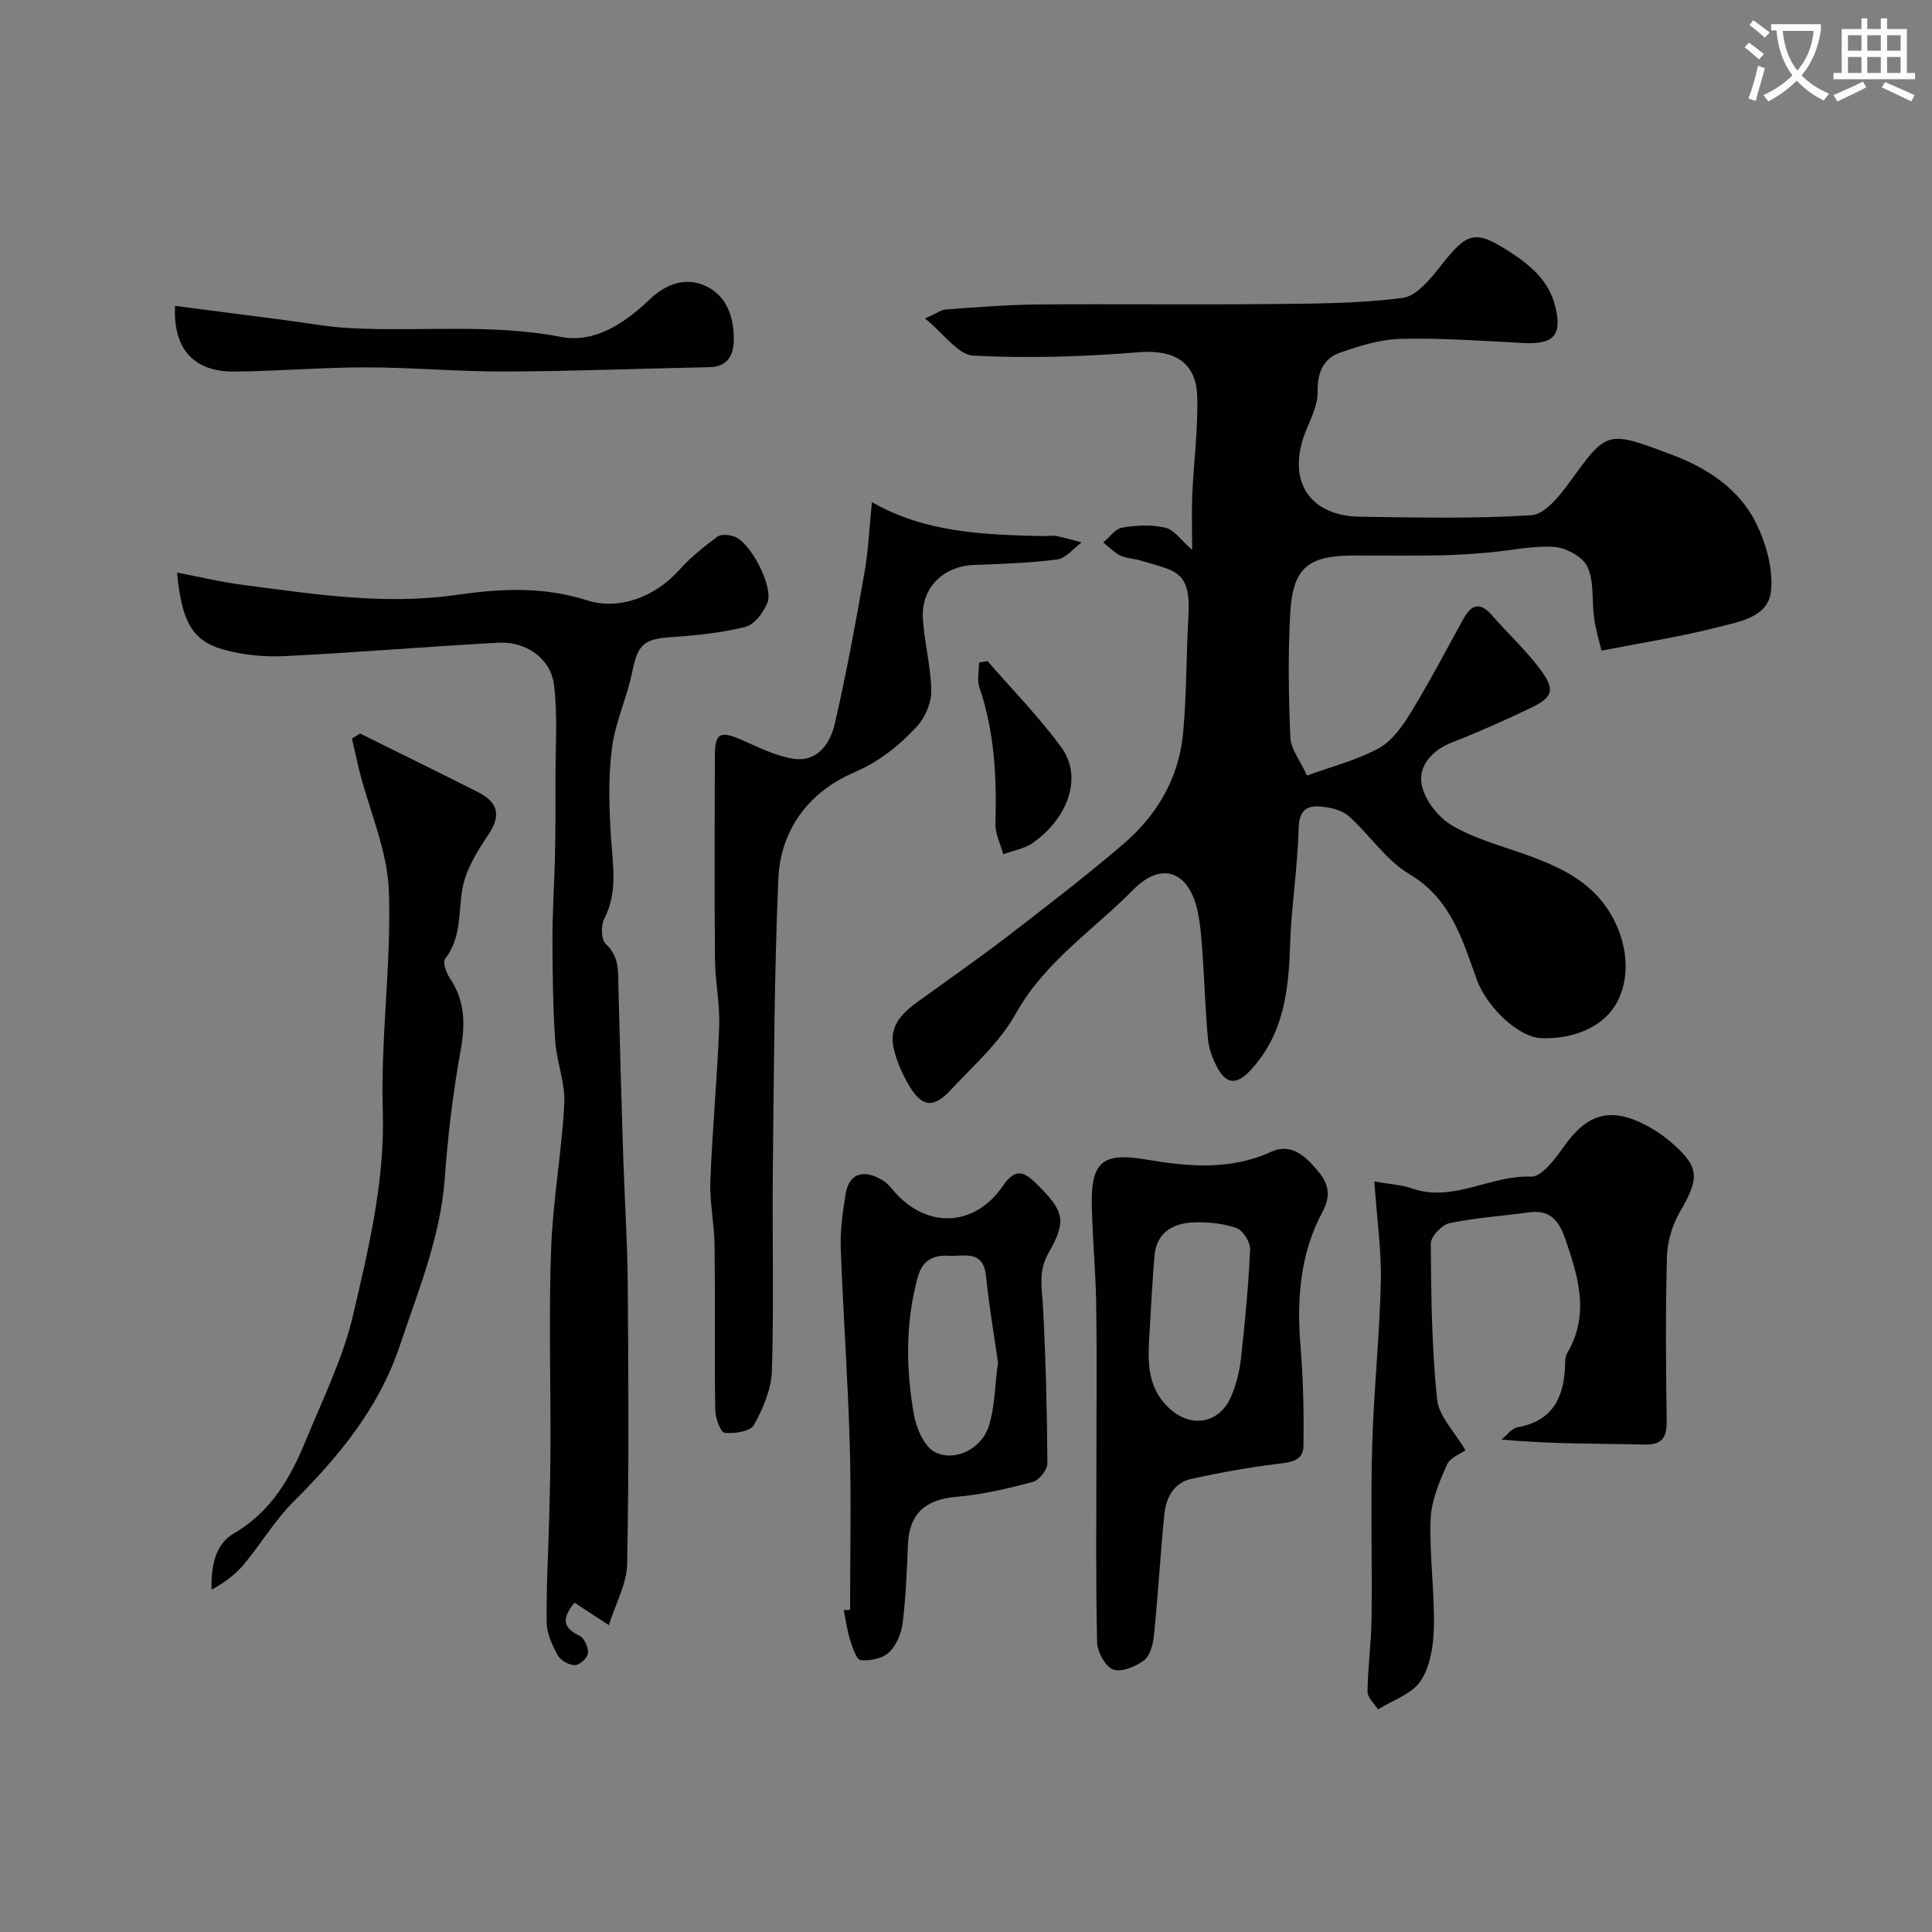 <svg enable-background="new 0 0 400 400" viewBox="0 0 400 400" xmlns="http://www.w3.org/2000/svg"><rect x="0" y="0" width="400" height="400" fill="#808080" stroke="none"/><path d="m362.1 8.8c1.1.8 2.1 1.6 3.1 2.4l-1 1.1c-1.3-1.1-2.3-2-3-2.5zm1.9 4.8c.5.2.9.4 1.4.5-.6 2.3-1.3 4.5-1.9 6.8l-1.5-.5c.8-2.1 1.4-4.3 2-6.8zm-1-9.4c1.3.9 2.4 1.8 3.4 2.5l-1 1.1c-1.4-1.2-2.4-2.1-3.2-2.6zm3.7 2.2v-1.4h10.3v1.2c-.5 3.6-1.8 6.8-4 9.4 1.5 1.6 3.4 2.8 5.7 3.8-.3.4-.7.8-1.1 1.4-2.3-1.1-4.1-2.5-5.6-4.1-1.6 1.6-3.6 3.1-5.9 4.3-.3-.5-.7-.9-1-1.3 2.4-1.1 4.4-2.5 6-4.1-1.9-2.5-3-5.6-3.3-9.3h-1.1zm8.8 0h-6.4c.3 3.3 1.3 6 3 8.2 2-2.2 3.1-5.1 3.4-8.2z" fill="#fbfcfa"/><path d="m385.3 3.8h1.3v2.2h2.8v-2.2h1.3v2.2h4.1v9.1h1.7v1.3h-16.9v-1.3h1.7v-9.1h4.1v-2.2zm.4 13.1.7 1.2c-1.8.9-3.8 1.9-6 2.9-.2-.4-.5-.8-.8-1.3 2.3-1 4.3-1.9 6.1-2.8zm-3.1-6.4h2.8v-3.2h-2.8zm0 4.6h2.8v-3.3h-2.8zm4-4.6h2.8v-3.2h-2.8zm0 4.6h2.8v-3.3h-2.8zm3.7 1.9c2.1.9 4.1 1.8 6.1 2.7l-.7 1.3c-2.2-1.1-4.2-2-6.1-2.9zm3.2-9.7h-2.8v3.2h2.8zm-2.8 7.8h2.8v-3.3h-2.8z" fill="#fbfcfa"/><g fill="#010102"><path d="m246.82 113.86c0-4.55-.13-8.04.03-11.52.3-6.76 1.21-13.53 1.02-20.27-.2-7.23-4.98-9.72-12.1-9.14-11.38.92-22.87 1.29-34.26.7-3.15-.16-6.09-4.55-10-7.7 2.44-1.07 3.38-1.8 4.37-1.87 6.26-.44 12.52-.96 18.79-1.02 15.99-.14 31.99.07 47.98-.09 9.27-.09 18.6-.08 27.75-1.27 2.98-.39 5.9-4.12 8.11-6.92 5.42-6.86 7.02-7.24 14.47-2.35 4.21 2.76 7.78 5.95 9.03 11.08 1.45 5.92-.33 7.85-6.59 7.53-8.42-.44-16.86-1.06-25.28-.87-4.27.1-8.63 1.43-12.71 2.87-3.48 1.23-4.71 4.17-4.63 8.1.05 2.6-1.29 5.31-2.33 7.84-4.38 10.62.77 17.88 11.06 18.02 11.85.16 23.73.45 35.54-.31 2.78-.18 5.82-3.99 7.85-6.78 7.83-10.74 7.57-10.93 21.51-5.63 7.15 2.72 13.71 7.04 17.17 14.09 2.06 4.2 3.52 9.4 3.08 13.95-.53 5.5-6.55 6.4-10.96 7.54-7.67 1.97-15.54 3.18-24.15 4.87-.49-2.08-1.2-4.34-1.52-6.66-.5-3.57.04-7.53-1.36-10.65-.93-2.07-4.4-3.99-6.85-4.16-4.5-.32-9.09.77-13.66 1.16-3.45.29-6.91.53-10.37.59-5.83.09-11.66.03-17.49.03-9.6 0-12.7 2.54-13.21 12.21-.45 8.47-.32 17 .05 25.48.1 2.37 1.99 4.67 3.45 7.86 5.05-1.85 10.24-3.16 14.81-5.63 2.75-1.49 4.92-4.55 6.63-7.34 3.88-6.34 7.33-12.94 10.92-19.45 1.66-3.02 3.46-3.6 5.94-.75 3.25 3.74 6.94 7.13 9.9 11.07 3.27 4.36 2.76 5.89-2.03 8.17-5.29 2.52-10.65 4.93-16.11 7.05-4.19 1.62-7.04 4.87-6.33 8.75.58 3.17 3.43 6.78 6.29 8.47 4.68 2.76 10.16 4.18 15.34 6.05 7.47 2.7 14.33 5.86 18.25 13.63 2.77 5.49 3.1 11.5.94 16.18-2.67 5.78-9.14 8.32-15.78 8.19-5.28-.11-11.67-6.83-13.56-11.98-3.01-8.25-5.33-16.84-13.99-21.98-4.78-2.83-8.15-7.98-12.37-11.85-1.22-1.12-3.14-1.77-4.83-2.02-3.2-.48-5.67-.26-5.77 4.4-.18 8.04-1.51 16.05-1.76 24.08-.3 9.47-1.3 18.48-8.13 25.91-2.7 2.94-4.92 3.19-6.86-.35-1-1.82-1.81-3.92-2-5.96-.56-5.74-.7-11.53-1.11-17.29-.22-3.1-.4-6.23-1.05-9.25-1.75-8.25-7.4-10.45-13.3-4.48-8.28 8.39-18.38 14.94-24.39 25.75-3.29 5.91-8.73 10.68-13.43 15.74-3.63 3.91-6.05 3.54-8.75-1.15-1.28-2.23-2.36-4.66-2.98-7.15-1.46-5.85 2.85-8.49 6.74-11.3 5.69-4.1 11.44-8.12 16.99-12.4 8.04-6.2 16.11-12.38 23.81-18.99 6.9-5.92 11.41-13.58 12.29-22.75.77-8.05.65-16.19 1.12-24.27.57-9.85-2.93-9.42-9.81-11.59-1.38-.44-2.94-.43-4.22-1.04-1.33-.64-2.42-1.79-3.61-2.72 1.31-1.08 2.49-2.85 3.94-3.09 2.92-.49 6.09-.65 8.93.03 1.8.38 3.21 2.56 5.54 4.6z"/><path d="m36.65 118.55c4.85.92 9.32 2 13.87 2.58 14.5 1.86 28.93 4.17 43.72 2.07 9-1.28 17.93-1.89 27.26 1.08 6.53 2.08 13.97-.5 19.24-6.39 2.29-2.56 5.05-4.74 7.82-6.79.77-.57 2.45-.38 3.52.01 3.35 1.23 8.14 10.42 6.8 13.7-.82 2-2.69 4.52-4.54 4.98-5.03 1.25-10.29 1.78-15.48 2.13-5.6.38-6.83 1.59-7.94 7.09-1.09 5.4-3.57 10.56-4.24 15.98-.77 6.18-.57 12.56-.15 18.8.38 5.6 1.35 11.04-1.42 16.41-.72 1.39-.66 4.34.3 5.23 2.9 2.68 2.55 5.85 2.63 9.14.28 11.63.62 23.25.99 34.87.28 8.77.87 17.54.94 26.31.15 19.37.26 38.74-.13 58.1-.08 4.07-2.36 8.09-3.78 12.62-3.23-2.11-5.19-3.39-7.12-4.65-2.43 2.99-2.7 5.1 1.01 6.82 1 .46 1.89 2.43 1.79 3.62-.08.96-1.71 2.47-2.68 2.49-1.21.02-2.98-.94-3.56-2-1.15-2.1-2.29-4.54-2.32-6.85-.09-7.45.36-14.9.55-22.34.13-5.04.23-10.08.24-15.11.03-13.37-.36-26.75.14-40.09.37-9.98 2.21-19.9 2.72-29.88.22-4.29-1.6-8.65-1.89-13.01-.46-7.06-.55-14.15-.56-21.23 0-5.79.41-11.59.53-17.38.11-5.36.12-10.73.1-16.09-.01-6.35.47-12.77-.32-19.02-.69-5.45-5.77-8.99-11.52-8.68-14.8.79-29.57 2.06-44.37 2.78-4.2.2-8.61-.26-12.65-1.4-6.34-1.79-8.54-5.78-9.5-15.9z"/><path d="m284.54 244.61c3.36.6 5.69.7 7.8 1.44 8.56 2.99 16.24-2.8 24.63-2.44 2.18.09 4.98-3.62 6.74-6.13 4.86-6.92 9.66-8.4 17.12-4.49 1.72.9 3.38 2.01 4.87 3.27 6.19 5.24 6.27 7.51 2.13 14.61-1.57 2.69-2.61 6.08-2.7 9.18-.31 11.32-.23 22.65-.06 33.98.05 3.53-.8 5.14-4.71 5.05-9.64-.23-19.29-.07-29.49-1.05 1.1-.87 2.11-2.31 3.33-2.53 7.07-1.26 9.53-5.93 9.82-12.44.04-.98-.02-2.12.44-2.9 4.74-8.02 2.31-15.82-.41-23.72-1.28-3.72-3.15-6.04-7.48-5.44-5.49.76-11.06 1.11-16.47 2.24-1.58.33-3.88 2.77-3.87 4.23.07 10.76.2 21.55 1.3 32.24.36 3.51 3.63 6.71 5.87 10.56-.92.68-3.17 1.49-3.84 3-1.58 3.59-3.23 7.47-3.37 11.29-.26 7.41.83 14.86.68 22.29-.07 3.8-.73 8.14-2.74 11.17-1.8 2.72-5.8 3.99-8.83 5.9-.76-1.22-2.19-2.46-2.17-3.67.06-5.1.78-10.2.84-15.3.14-11.83-.21-23.66.12-35.48.32-11.37 1.53-22.72 1.8-34.09.13-6.58-.82-13.15-1.35-20.77z"/><path d="m180.52 103.96c11.05 6.34 23.12 6.74 35.21 7.03 1 .02 2.03-.18 2.99 0 1.76.33 3.48.86 5.22 1.31-1.69 1.23-3.26 3.29-5.08 3.53-5.71.75-11.5.9-17.27 1.14-6.29.26-10.9 4.75-10.52 11.03.3 5.05 1.69 10.05 1.74 15.08.03 2.47-1.29 5.49-2.99 7.34-3.66 3.96-7.76 7.25-13.04 9.53-9.32 4.02-15.2 11.82-15.64 22.07-.83 19.57-.9 39.17-1.12 58.77-.16 14.32.22 28.66-.2 42.97-.11 3.83-1.83 7.84-3.72 11.26-.74 1.34-4.05 1.86-6.07 1.63-.85-.1-1.93-3.08-1.95-4.76-.17-11.35 0-22.71-.14-34.07-.05-4.44-1.04-8.88-.87-13.29.41-10.69 1.43-21.35 1.83-32.04.17-4.58-.83-9.19-.87-13.79-.13-14.02-.07-28.04-.03-42.06.01-4.92 1.05-5.42 5.61-3.43 3.48 1.52 7.01 3.33 10.68 3.88 4.93.74 7.59-3.14 8.52-7.16 2.39-10.28 4.29-20.69 6.12-31.09.84-4.68 1.04-9.48 1.59-14.88z"/><path d="m227 302.04c0-10.65.12-21.31-.04-31.96-.11-6.93-.79-13.85-.92-20.78-.16-8.81 2.45-10.72 11-9.27 8.78 1.48 17.55 2.37 26.13-1.56 4.27-1.95 7.23 1.05 9.72 4.01 2.1 2.5 2.78 4.96.91 8.45-4.62 8.6-5.34 18.03-4.55 27.7.57 6.92.73 13.89.61 20.82-.05 3.09-2.79 3.31-5.48 3.64-5.95.74-11.88 1.81-17.74 3.1-3.64.81-5.22 3.9-5.57 7.31-.83 8.34-1.31 16.71-2.15 25.05-.18 1.82-.77 4.21-2.04 5.18-1.73 1.32-4.69 2.56-6.42 1.92-1.63-.61-3.27-3.66-3.32-5.67-.29-12.64-.14-25.29-.14-37.94zm10.91-24.53c-.34 5.24 0 10.25 4.22 14.11 4.53 4.15 10.37 3.11 12.77-2.5 1.07-2.49 1.74-5.25 2.04-7.95.83-7.47 1.55-14.97 1.88-22.48.07-1.5-1.49-4-2.83-4.45-2.87-.96-6.11-1.31-9.16-1.14-4.01.23-7.35 2.12-7.77 6.67-.54 5.91-.78 11.83-1.15 17.74z"/><path d="m176 333.3c0-11.43.26-22.87-.07-34.3-.38-13.54-1.38-27.07-1.86-40.61-.13-3.74.41-7.55 1.03-11.27.7-4.19 3.76-5.18 7.76-2.68.83.52 1.5 1.33 2.14 2.09 6.7 7.87 16.72 7.65 22.63-.99 2.62-3.83 4.42-2.96 6.97-.44 5.69 5.62 6.34 7.58 2.48 14.32-2.2 3.84-1.33 7.39-1.13 11.26.56 10.75.83 21.52.9 32.28.01 1.33-1.71 3.51-3 3.85-5.17 1.38-10.46 2.63-15.77 3.08-6.49.55-9.83 3.48-10.1 9.88-.22 5.44-.43 10.89-1.1 16.28-.27 2.15-1.3 4.63-2.83 6.07-1.34 1.26-3.91 1.78-5.85 1.6-.86-.08-1.69-2.61-2.18-4.15-.63-2.01-.91-4.13-1.33-6.2.44-.03.88-.05 1.31-.07zm30.62-51.23c-.79-5.59-1.86-11.71-2.48-17.88-.56-5.5-4.49-4.02-7.71-4.2-3.36-.19-5.51 1.02-6.46 4.56-2.53 9.4-2.41 18.88-.76 28.29.5 2.87 2.16 6.72 4.42 7.83 4.14 2.04 9.57-.74 11.06-5.32 1.29-3.95 1.27-8.35 1.93-13.28z"/><path d="m74.55 151.87c8.15 4.04 16.33 8.04 24.45 12.15 3.96 2.01 4.88 4.67 2.15 8.73-2.31 3.45-4.71 7.28-5.41 11.24-.87 4.96-.15 10.12-3.59 14.53-.54.69.24 2.9.99 4.01 3.19 4.72 3.2 9.6 2.21 15.07-1.57 8.68-2.63 17.49-3.26 26.3-.89 12.26-5.52 23.39-9.35 34.81-4.31 12.83-12.57 22.8-21.96 32.18-3.9 3.9-6.78 8.81-10.35 13.07-1.75 2.09-4.02 3.74-6.63 5.16-.15-4.75.77-9.42 4.59-11.63 7.78-4.51 11.76-11.56 14.95-19.32 3.52-8.56 7.7-17.03 9.78-25.97 3.22-13.82 6.57-27.63 6.13-42.21-.46-15.16 1.79-30.41 1.26-45.56-.29-8.21-3.91-16.29-6-24.44-.6-2.35-1.1-4.73-1.64-7.09.55-.34 1.12-.69 1.68-1.03z"/><path d="m36.24 63.33c7.67.99 14.94 1.93 22.21 2.87 4.7.6 9.38 1.5 14.1 1.74 14.51.76 29.05-.99 43.58 1.81 7 1.35 13.2-2.82 18.34-7.73 3.45-3.3 7.67-4.8 11.89-2.69 4.29 2.14 5.68 6.7 5.55 11.33-.08 2.87-1.3 5.29-4.97 5.36-14.09.27-28.18.85-42.27.9-9.59.04-19.18-.85-28.78-.86-9.09-.01-18.18.78-27.28.87-8.35.1-12.81-4.51-12.37-13.6z"/><path d="m204.45 136.87c5.14 5.93 10.69 11.56 15.3 17.88 4.37 5.98 1.59 14.46-5.9 19.75-1.73 1.23-4.07 1.6-6.13 2.36-.58-2.13-1.7-4.29-1.63-6.4.29-9.56-.19-18.97-3.31-28.13-.53-1.55-.07-3.43-.07-5.16.58-.1 1.16-.2 1.74-.3z"/></g></svg>